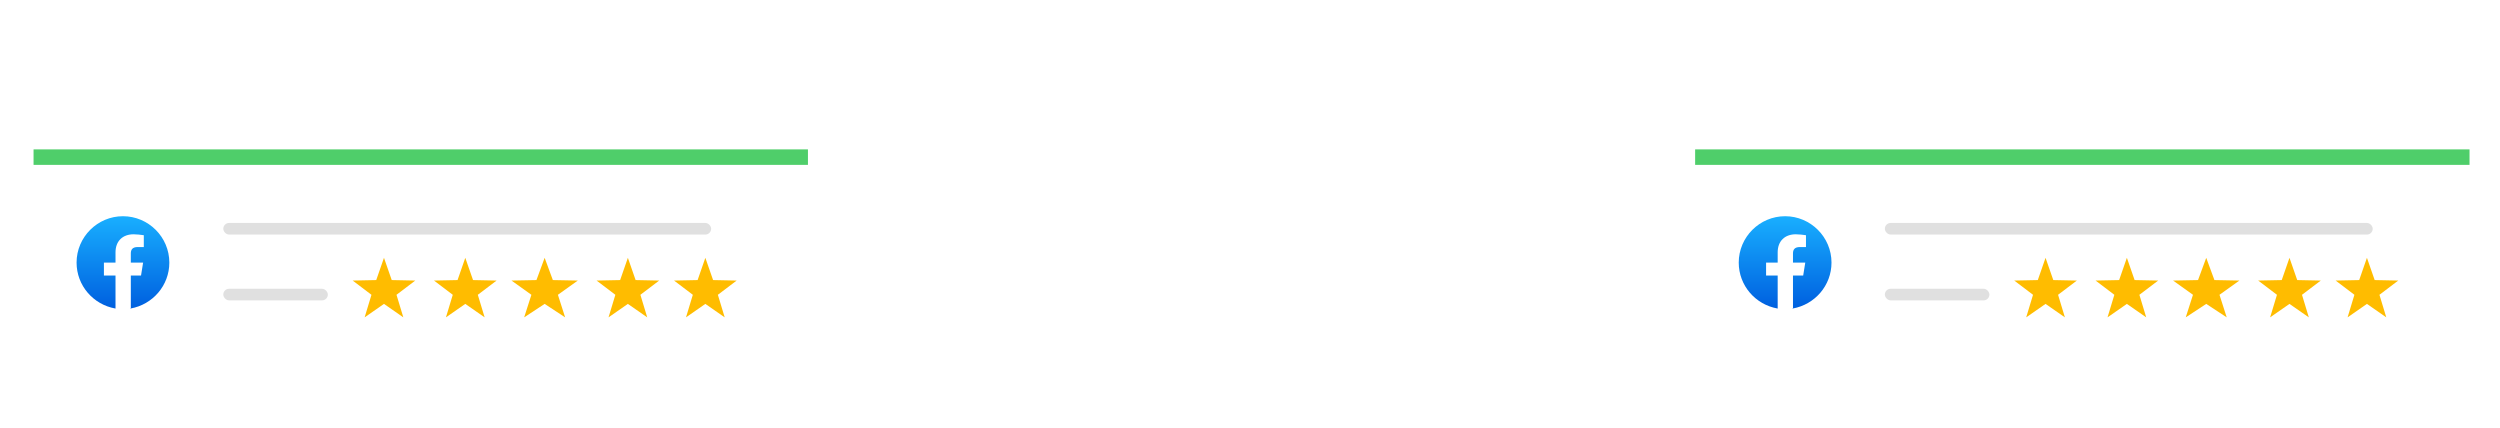 <svg width="555" height="95" viewBox="0 0 555 95" fill="none" xmlns="http://www.w3.org/2000/svg">
<rect width="555" height="94.756" fill="white"/>
<g filter="url(#filter0_d_1710_55644)">
<rect x="7.449" y="33.164" width="171.915" height="45.557" fill="white"/>
</g>
<path d="M25.597 68.489C20.706 67.614 17 63.392 17 58.296C17 52.633 21.633 48 27.296 48C32.959 48 37.592 52.633 37.592 58.296C37.592 63.392 33.885 67.614 28.995 68.489L28.428 68.025H26.163L25.597 68.489Z" fill="url(#paint0_linear_1710_55644)"/>
<path d="M31.307 61.175L31.77 58.292H29.042V56.285C29.042 55.461 29.351 54.843 30.586 54.843H31.925V52.218C31.204 52.115 30.38 52.012 29.66 52.012C27.292 52.012 25.644 53.453 25.644 56.027V58.292H23.07V61.175H25.644V68.433C26.21 68.537 26.777 68.588 27.343 68.588C27.909 68.588 28.476 68.537 29.042 68.433V61.175H31.307Z" fill="white"/>
<path d="M85.244 57.234L86.962 62.176L92.193 62.283L88.023 65.444L89.538 70.452L85.244 67.463L80.949 70.452L82.464 65.444L78.295 62.283L83.526 62.176L85.244 57.234Z" fill="#FFBC00"/>
<path d="M103.295 57.234L105.012 62.176L110.243 62.283L106.074 65.444L107.589 70.452L103.295 67.463L99 70.452L100.515 65.444L96.346 62.283L101.577 62.176L103.295 57.234Z" fill="#FFBC00"/>
<path d="M120.912 57.234L122.731 62.176L128.269 62.283L123.855 65.444L125.459 70.452L120.912 67.463L116.365 70.452L117.969 65.444L113.554 62.283L119.093 62.176L120.912 57.234Z" fill="#FFBC00"/>
<path d="M139.388 57.234L141.106 62.176L146.337 62.283L142.168 65.444L143.683 70.452L139.388 67.463L135.094 70.452L136.609 65.444L132.44 62.283L137.671 62.176L139.388 57.234Z" fill="#FFBC00"/>
<path d="M156.588 57.234L158.305 62.176L163.536 62.283L159.367 65.444L160.882 70.452L156.588 67.463L152.293 70.452L153.808 65.444L149.639 62.283L154.87 62.176L156.588 57.234Z" fill="#FFBC00"/>
<rect x="49.57" y="49.496" width="108.306" height="2.579" rx="1.289" fill="#E0E0E0"/>
<rect x="49.57" y="64.106" width="23.209" height="2.579" rx="1.289" fill="#E0E0E0"/>
<rect x="7.449" y="33.164" width="171.915" height="3.438" fill="#4FCE6A"/>
<g filter="url(#filter1_d_1710_55644)">
<rect x="376.32" y="33.164" width="171.915" height="45.557" fill="white"/>
</g>
<path d="M454.111 57.234L455.829 62.176L461.06 62.283L456.891 65.444L458.406 70.452L454.111 67.463L449.816 70.452L451.332 65.444L447.162 62.283L452.393 62.176L454.111 57.234Z" fill="#FFBC00"/>
<path d="M472.166 57.234L473.884 62.176L479.115 62.283L474.945 65.444L476.46 70.452L472.166 67.463L467.871 70.452L469.386 65.444L465.217 62.283L470.448 62.176L472.166 57.234Z" fill="#FFBC00"/>
<path d="M489.783 57.234L491.602 62.176L497.141 62.283L492.726 65.444L494.33 70.452L489.783 67.463L485.236 70.452L486.84 65.444L482.426 62.283L487.964 62.176L489.783 57.234Z" fill="#FFBC00"/>
<path d="M508.263 57.234L509.981 62.176L515.212 62.283L511.043 65.444L512.558 70.452L508.263 67.463L503.969 70.452L505.484 65.444L501.315 62.283L506.546 62.176L508.263 57.234Z" fill="#FFBC00"/>
<path d="M525.459 57.234L527.177 62.176L532.407 62.283L528.238 65.444L529.753 70.452L525.459 67.463L521.164 70.452L522.679 65.444L518.51 62.283L523.741 62.176L525.459 57.234Z" fill="#FFBC00"/>
<rect x="418.438" y="49.496" width="108.306" height="2.579" rx="1.289" fill="#E0E0E0"/>
<rect x="418.438" y="64.106" width="23.209" height="2.579" rx="1.289" fill="#E0E0E0"/>
<rect x="376.32" y="33.164" width="171.915" height="3.438" fill="#4FCE6A"/>
<path d="M394.597 68.489C389.706 67.614 386 63.392 386 58.296C386 52.633 390.633 48 396.296 48C401.959 48 406.592 52.633 406.592 58.296C406.592 63.392 402.885 67.614 397.995 68.489L397.428 68.025H395.163L394.597 68.489Z" fill="url(#paint1_linear_1710_55644)"/>
<path d="M400.307 61.175L400.77 58.292H398.042V56.285C398.042 55.461 398.351 54.843 399.586 54.843H400.925V52.218C400.204 52.115 399.38 52.012 398.66 52.012C396.292 52.012 394.644 53.453 394.644 56.027V58.292H392.07V61.175H394.644V68.433C395.211 68.537 395.777 68.588 396.343 68.588C396.909 68.588 397.476 68.537 398.042 68.433V61.175H400.307Z" fill="white"/>
<defs>
<filter id="filter0_d_1710_55644" x="3.449" y="31.164" width="179.914" height="53.559" filterUnits="userSpaceOnUse" color-interpolation-filters="sRGB">
<feFlood flood-opacity="0" result="BackgroundImageFix"/>
<feColorMatrix in="SourceAlpha" type="matrix" values="0 0 0 0 0 0 0 0 0 0 0 0 0 0 0 0 0 0 127 0" result="hardAlpha"/>
<feOffset dy="2"/>
<feGaussianBlur stdDeviation="2"/>
<feComposite in2="hardAlpha" operator="out"/>
<feColorMatrix type="matrix" values="0 0 0 0 0 0 0 0 0 0 0 0 0 0 0 0 0 0 0.1 0"/>
<feBlend mode="normal" in2="BackgroundImageFix" result="effect1_dropShadow_1710_55644"/>
<feBlend mode="normal" in="SourceGraphic" in2="effect1_dropShadow_1710_55644" result="shape"/>
</filter>
<filter id="filter1_d_1710_55644" x="372.32" y="31.164" width="179.914" height="53.559" filterUnits="userSpaceOnUse" color-interpolation-filters="sRGB">
<feFlood flood-opacity="0" result="BackgroundImageFix"/>
<feColorMatrix in="SourceAlpha" type="matrix" values="0 0 0 0 0 0 0 0 0 0 0 0 0 0 0 0 0 0 127 0" result="hardAlpha"/>
<feOffset dy="2"/>
<feGaussianBlur stdDeviation="2"/>
<feComposite in2="hardAlpha" operator="out"/>
<feColorMatrix type="matrix" values="0 0 0 0 0 0 0 0 0 0 0 0 0 0 0 0 0 0 0.1 0"/>
<feBlend mode="normal" in2="BackgroundImageFix" result="effect1_dropShadow_1710_55644"/>
<feBlend mode="normal" in="SourceGraphic" in2="effect1_dropShadow_1710_55644" result="shape"/>
</filter>
<linearGradient id="paint0_linear_1710_55644" x1="27.296" y1="67.876" x2="27.296" y2="47.996" gradientUnits="userSpaceOnUse">
<stop stop-color="#0062E0"/>
<stop offset="1" stop-color="#19AFFF"/>
</linearGradient>
<linearGradient id="paint1_linear_1710_55644" x1="396.296" y1="67.876" x2="396.296" y2="47.996" gradientUnits="userSpaceOnUse">
<stop stop-color="#0062E0"/>
<stop offset="1" stop-color="#19AFFF"/>
</linearGradient>
</defs>
</svg>
